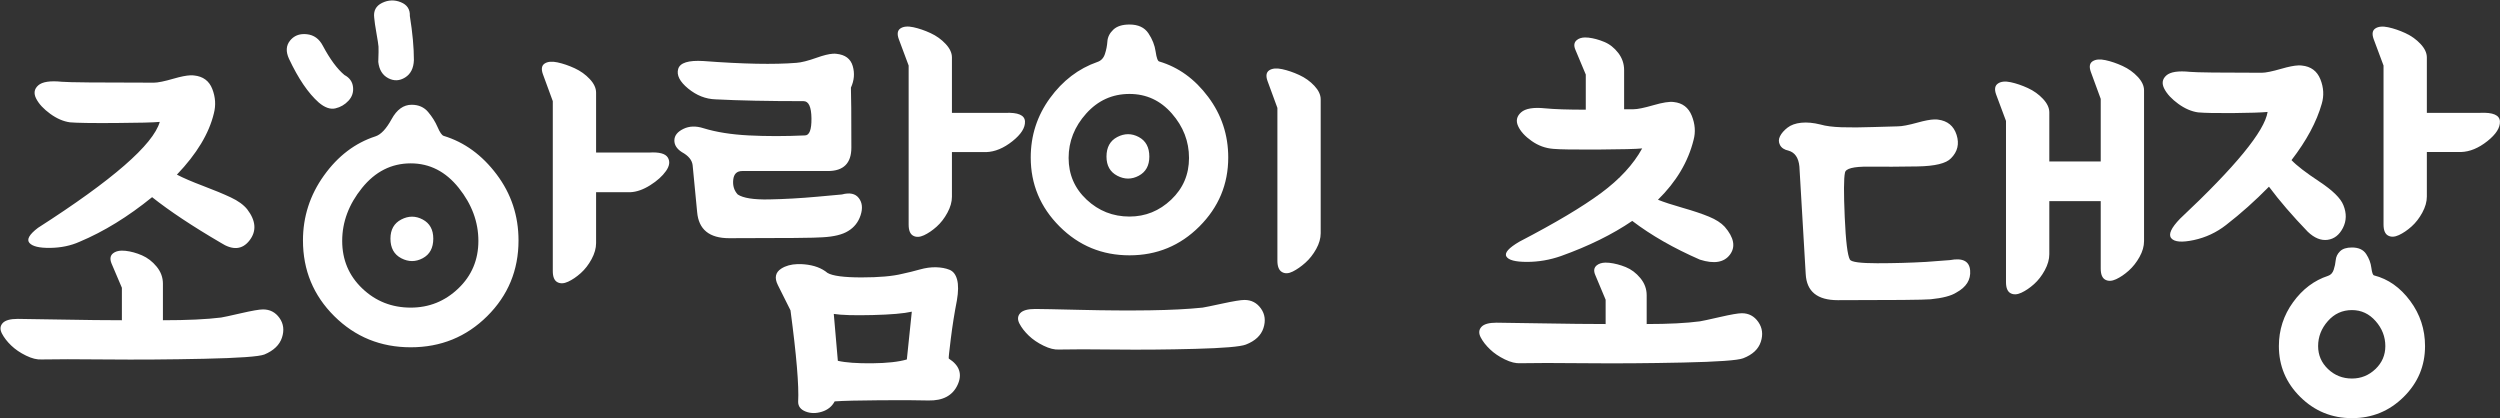 <svg width="4399" height="736" xmlns="http://www.w3.org/2000/svg" xmlns:xlink="http://www.w3.org/1999/xlink" xml:space="preserve" overflow="hidden"><rect width="100%" height="100%" fill="#333333" stroke="none"/><g transform="matrix(1 0 0 1 0 -869)"><path d="M1604.41 1417.42C1590.65 1420.59 1567.63 1422.57 1535.37 1423.37 1503.08 1424.16 1480.34 1423.5 1467.12 1421.38 1470.82 1464.22 1473.21 1491.71 1474.27 1503.88 1488.01 1507.05 1508.11 1508.5 1534.58 1508.24 1561.03 1507.97 1581.39 1505.73 1595.68 1501.5 1598.57 1473.47 1601.49 1445.44 1604.41 1417.42ZM2189.79 1396.79C2201.95 1396.79 2211.62 1401.82 2218.75 1411.86 2225.89 1421.91 2227.35 1433.41 2223.12 1446.37 2218.88 1459.32 2208.57 1468.97 2192.17 1475.32 2182.66 1479.02 2152.89 1481.53 2102.91 1482.86 2052.9 1484.18 2005.97 1484.57 1962.06 1484.04 1918.15 1483.52 1885.35 1483.52 1863.65 1484.04 1855.73 1484.57 1846.6 1482.33 1836.29 1477.3 1825.96 1472.28 1817.23 1466.33 1810.1 1459.46 1802.96 1452.58 1797.53 1445.58 1793.83 1438.44 1790.12 1431.3 1790.53 1425.22 1795.02 1420.19 1799.51 1415.17 1808.37 1412.66 1821.6 1412.66 1830.6 1412.66 1857.18 1413.19 1901.35 1414.24 1945.51 1415.3 1986 1415.57 2022.75 1415.04 2059.53 1414.51 2090.6 1412.92 2116 1410.28 2119.69 1409.75 2131.33 1407.37 2150.9 1403.14 2170.48 1398.91 2183.44 1396.79 2189.79 1396.79ZM1403.47 1333.71C1407.29 1333.59 1411.31 1333.73 1415.54 1334.13 1432.47 1335.72 1445.96 1340.74 1456.02 1349.2 1465.01 1354.49 1484.98 1357.13 1515.93 1357.13 1546.87 1357.13 1570.8 1355.02 1587.73 1350.79 1597.78 1348.67 1607.96 1346.16 1618.29 1343.25 1628.6 1340.34 1638.24 1339.02 1647.25 1339.29 1656.24 1339.55 1664.03 1341 1670.66 1343.65 1677.28 1346.29 1681.77 1352.11 1684.14 1361.1 1686.52 1370.09 1686.39 1382.25 1683.75 1397.59 1679.51 1419.27 1675.94 1441.74 1673.04 1465.01 1670.12 1488.27 1668.93 1499.91 1669.46 1499.91 1688.5 1512.07 1693.68 1527.54 1684.94 1546.31 1676.21 1565.08 1659.16 1574.2 1633.75 1573.68 1615.25 1573.15 1586.94 1573.02 1548.85 1573.28 1510.77 1573.54 1484.05 1574.2 1468.71 1575.26 1463.94 1584.25 1456.4 1590.33 1446.09 1593.51 1435.78 1596.68 1426.25 1596.55 1417.53 1593.11 1408.8 1589.67 1404.43 1583.99 1404.43 1576.06 1406.02 1548.03 1401.52 1494.36 1390.95 1415.04 1383.54 1400.23 1376.13 1385.43 1368.73 1370.62 1362.38 1357.93 1364.36 1348.28 1374.68 1341.67 1382.41 1336.71 1392.01 1334.06 1403.47 1333.71ZM214.095 1310.01C216.194 1309.96 218.435 1310.07 220.815 1310.33 230.336 1311.39 239.992 1314.04 249.777 1318.27 259.564 1322.5 268.161 1329.11 275.565 1338.1 282.972 1347.09 286.675 1357.13 286.675 1368.24 286.675 1389.65 286.675 1411.07 286.675 1432.49 329.525 1432.49 363.646 1430.9 389.037 1427.73 392.74 1427.2 404.378 1424.69 423.952 1420.19 443.525 1415.7 456.485 1413.45 462.833 1413.45 475.001 1413.45 484.654 1418.47 491.796 1428.52 498.937 1438.57 500.393 1450.07 496.16 1463.02 491.928 1475.98 481.613 1485.9 465.214 1492.77 455.693 1496.47 420.381 1498.98 359.281 1500.3 298.181 1501.63 241.05 1502.02 187.884 1501.5 134.719 1500.97 96.498 1500.97 73.223 1501.5 65.288 1502.02 56.163 1499.78 45.847 1494.75 35.532 1489.73 26.803 1483.78 19.661 1476.91 12.518 1470.03 7.097 1463.02 3.393 1455.89-0.31 1448.75 0.089 1442.67 4.584 1437.64 9.081 1432.62 17.942 1430.11 31.167 1430.11 39.101 1430.11 64.493 1430.5 107.344 1431.3 150.192 1432.09 185.9 1432.49 214.467 1432.49 214.467 1413.45 214.467 1394.41 214.467 1375.38 208.383 1361.1 202.299 1346.82 196.215 1332.55 193.042 1324.61 193.968 1318.66 198.994 1314.7 202.763 1311.72 207.795 1310.16 214.095 1310.01ZM725.024 1250.25C731.306 1250.25 737.554 1251.9 743.77 1255.21 756.202 1261.82 762.418 1273.05 762.418 1288.92 762.418 1305.31 756.202 1316.81 743.77 1323.42 731.338 1330.03 718.776 1330.03 706.079 1323.42 693.383 1316.81 687.035 1305.31 687.035 1288.92 687.035 1273.05 693.383 1261.82 706.079 1255.21 712.427 1251.9 718.741 1250.25 725.024 1250.25ZM722.743 1156.45C688.886 1156.45 660.32 1170.87 637.045 1199.68 613.767 1228.5 602.129 1259.57 602.129 1292.88 602.129 1326.2 613.899 1354.09 637.441 1376.57 660.981 1399.04 689.416 1410.28 722.743 1410.28 755.012 1410.28 782.917 1399.04 806.456 1376.57 829.998 1354.09 841.768 1326.2 841.768 1292.88 841.768 1259.57 830.262 1228.5 807.251 1199.68 784.239 1170.87 756.07 1156.45 722.743 1156.45ZM1984.97 1105.1C1991.25 1105.1 1997.49 1106.75 2003.71 1110.05 2016.15 1116.66 2022.37 1128.16 2022.37 1144.56 2022.37 1160.42 2016.15 1171.66 2003.71 1178.27 1991.28 1184.88 1978.71 1184.88 1966.02 1178.27 1953.33 1171.66 1946.98 1160.42 1946.98 1144.56 1946.98 1128.16 1953.33 1116.66 1966.02 1110.05 1972.37 1106.75 1978.69 1105.1 1984.97 1105.1ZM724.329 1053.34C736.495 1053.34 746.15 1057.57 753.293 1066.03 760.433 1074.49 765.989 1083.35 769.957 1092.6 773.924 1101.86 777.493 1107.01 780.668 1108.07 817.17 1119.17 848.248 1141.78 873.905 1175.89 899.561 1210 912.389 1248.73 912.389 1292.09 912.389 1344.44 894.008 1388.86 857.241 1425.35 820.475 1461.84 775.642 1480.08 722.743 1480.08 669.841 1480.08 625.008 1461.84 588.242 1425.35 551.476 1388.86 533.094 1344.44 533.094 1292.09 533.094 1250.32 545.394 1212.24 569.993 1177.87 594.591 1143.5 624.877 1120.5 660.849 1108.86 670.372 1105.69 679.761 1095.64 689.018 1078.72 698.275 1061.8 710.047 1053.34 724.329 1053.34ZM1987.44 1034.3C1957.29 1034.3 1931.9 1045.8 1911.27 1068.81 1890.64 1091.81 1880.33 1117.85 1880.33 1146.94 1880.33 1176.02 1890.89 1200.48 1912.06 1220.31 1933.23 1240.14 1958.35 1250.05 1987.44 1250.05 2015.49 1250.05 2039.96 1240.14 2060.85 1220.31 2081.74 1200.48 2092.19 1176.02 2092.19 1146.94 2092.19 1117.85 2082.14 1091.81 2062.04 1068.81 2041.94 1045.8 2017.06 1034.3 1987.44 1034.3ZM335.03 1001.53C337.442 1001.43 339.576 1001.52 341.427 1001.78 357.298 1003.37 368.01 1011.3 373.563 1025.58 379.119 1039.86 380.044 1054.13 376.34 1068.41 367.878 1103.84 346.189 1139.8 311.275 1176.29 322.383 1182.1 337.724 1188.71 357.298 1196.11 376.871 1203.52 393.138 1210.26 406.098 1216.34 419.059 1222.42 428.714 1229.43 435.062 1237.36 450.403 1257.45 451.725 1275.7 439.029 1292.09 426.333 1308.48 409.403 1309.81 388.244 1296.06 338.518 1266.97 298.313 1240.27 267.63 1215.94 225.311 1250.32 182.727 1276.49 139.876 1294.47 124.535 1301.35 107.344 1304.92 88.299 1305.18 69.255 1305.44 57.087 1302.54 51.797 1296.45 46.508 1290.37 51.533 1281.52 66.874 1269.88 198.068 1185.8 269.483 1123.67 281.121 1083.48 270.011 1084.54 243.959 1085.2 202.961 1085.46 161.964 1085.73 135.381 1085.33 123.213 1084.27 111.575 1082.69 99.937 1077.66 88.299 1069.2 76.662 1060.74 68.461 1051.89 63.701 1042.63 58.94 1033.38 60.13 1025.58 67.271 1019.23 74.413 1012.89 88.299 1010.77 108.93 1012.89 120.04 1013.95 173.998 1014.47 270.806 1014.47 277.682 1014.47 289.32 1012.09 305.719 1007.33 318.019 1003.76 327.789 1001.83 335.03 1001.53ZM2243.05 989.587C2246.82 989.255 2251.14 989.619 2256.04 990.676 2265.83 992.791 2275.89 996.229 2286.19 1000.99 2296.52 1005.75 2305.38 1012.09 2312.79 1020.02 2320.18 1027.96 2323.89 1035.89 2323.89 1043.82 2323.89 1122.35 2323.89 1200.87 2323.89 1279.4 2323.89 1288.39 2321.24 1297.64 2315.96 1307.16 2310.66 1316.68 2304.32 1324.74 2296.9 1331.35 2289.49 1337.96 2282.1 1343.12 2274.69 1346.82 2267.28 1350.52 2260.94 1350.79 2255.66 1347.61 2250.35 1344.44 2247.71 1337.83 2247.71 1327.79 2247.71 1238.15 2247.71 1148.52 2247.71 1058.89 2241.9 1043.03 2236.06 1027.16 2230.25 1011.3 2227.08 1002.31 2228.14 996.098 2233.42 992.659 2236.09 990.942 2239.28 989.917 2243.05 989.587ZM968.034 977.688C971.803 977.357 976.134 977.721 981.028 978.779 990.815 980.893 1000.86 984.332 1011.18 989.091 1021.5 993.85 1030.36 1000.2 1037.76 1008.13 1045.17 1016.06 1048.87 1023.99 1048.87 1031.92 1048.87 1067.09 1048.87 1102.25 1048.87 1137.42 1080.08 1137.42 1111.3 1137.42 1142.51 1137.42 1159.96 1136.36 1170.81 1139.27 1175.04 1146.14 1179.27 1153.02 1178.21 1160.95 1171.86 1169.94 1165.52 1178.93 1156.26 1187.26 1144.09 1194.92 1131.93 1202.59 1120.29 1206.69 1109.18 1207.22 1089.08 1207.22 1068.98 1207.22 1048.87 1207.22 1048.87 1237.1 1048.87 1266.97 1048.87 1296.85 1048.87 1305.84 1046.23 1315.23 1040.94 1325.01 1035.65 1334.79 1029.3 1342.99 1021.89 1349.6 1014.49 1356.21 1007.08 1361.23 999.674 1364.67 992.27 1368.11 985.922 1368.37 980.632 1365.46 975.34 1362.55 972.695 1356.08 972.695 1346.03 972.695 1246.35 972.695 1146.67 972.695 1046.99 966.877 1031.13 961.057 1015.27 955.239 999.401 952.065 990.412 953.123 984.2 958.412 980.761 961.057 979.042 964.265 978.018 968.034 977.688ZM1465.56 963.534C1467.93 963.385 1470.03 963.444 1471.89 963.709 1487.22 965.294 1496.74 972.434 1500.44 985.124 1504.15 997.817 1503.08 1010.51 1497.27 1023.2 1497.8 1036.42 1498.06 1071.58 1498.06 1128.69 1498.06 1156.19 1484.32 1169.94 1456.81 1169.94 1406.55 1169.94 1356.3 1169.94 1306.04 1169.94 1296.52 1169.94 1291.23 1175.09 1290.17 1185.41 1289.11 1195.72 1291.76 1204.31 1298.11 1211.19 1307.63 1217.53 1326.01 1220.44 1353.25 1219.91 1380.5 1219.38 1408.67 1217.8 1437.76 1215.15 1452.31 1213.83 1466.86 1212.51 1481.41 1211.19 1495.16 1207.48 1505.09 1209.6 1511.15 1217.53 1517.25 1225.46 1518.31 1235.51 1514.33 1247.67 1510.37 1259.83 1503.08 1269.09 1492.52 1275.43 1482.47 1281.78 1467.39 1285.48 1447.28 1286.54 1435.65 1287.6 1380.89 1288.12 1283.03 1288.12 1248.11 1288.12 1229.33 1272.79 1226.69 1242.12 1224.04 1214.62 1221.4 1187.13 1218.75 1159.63 1217.7 1150.64 1211.35 1142.97 1199.71 1136.63 1190.72 1130.81 1186.35 1123.8 1186.62 1115.61 1186.88 1107.41 1192.17 1100.8 1202.49 1095.78 1212.8 1090.75 1224.57 1090.36 1237.8 1094.59 1260.02 1101.46 1286.6 1105.69 1317.55 1107.28 1348.49 1108.86 1381.42 1108.86 1416.34 1107.28 1424.27 1107.28 1428.11 1097.23 1427.84 1077.14 1427.58 1057.04 1422.95 1046.99 1413.96 1046.99 1352.06 1046.99 1300.49 1045.94 1259.22 1043.82 1241.77 1043.29 1225.63 1036.95 1210.82 1024.78 1196.01 1012.62 1190.19 1001.12 1193.36 990.28 1196.54 979.441 1211.35 974.814 1237.8 976.399 1307.63 981.688 1362.11 982.745 1401.26 979.573 1409.72 979.042 1421.76 976.003 1437.36 970.451 1449.07 966.286 1458.47 963.981 1465.56 963.534ZM531.012 929.156C533.788 928.857 536.732 928.875 539.839 929.204 552.271 930.525 561.662 937.267 568.008 949.432 580.704 973.227 593.4 990.412 606.096 1000.99 615.09 1005.75 620.115 1012.75 621.173 1022.01 622.232 1031.26 619.587 1039.33 613.239 1046.2 606.89 1053.07 599.22 1057.57 590.227 1059.68 581.234 1061.8 571.447 1058.36 560.867 1049.37 542.351 1032.98 524.896 1007.33 508.496 972.434 502.676 959.742 503.338 949.033 510.479 940.31 515.837 933.766 522.681 930.046 531.012 929.156ZM1594.18 915.82C1597.95 915.488 1602.28 915.852 1607.17 916.909 1616.97 919.024 1627.02 922.462 1637.33 927.221 1647.64 931.98 1656.49 938.326 1663.91 946.258 1671.32 954.191 1675.02 962.121 1675.02 970.055 1675.02 1002.58 1675.02 1035.1 1675.02 1067.62 1706.24 1067.62 1737.44 1067.62 1768.66 1067.62 1791.4 1066.56 1803.05 1071.58 1803.56 1082.69 1804.09 1093.79 1796.68 1105.43 1781.35 1117.59 1766.02 1129.75 1750.66 1136.1 1735.33 1136.63 1715.23 1136.63 1695.12 1136.63 1675.02 1136.63 1675.02 1162.8 1675.02 1188.98 1675.02 1215.15 1675.02 1224.14 1672.38 1233.53 1667.08 1243.31 1661.8 1253.09 1655.45 1261.29 1648.04 1267.9 1640.63 1274.51 1633.22 1279.53 1625.83 1282.97 1618.42 1286.41 1612.07 1286.67 1606.77 1283.76 1601.49 1280.85 1598.85 1274.38 1598.85 1264.33 1598.85 1171 1598.85 1077.66 1598.85 984.332 1593.01 968.732 1587.2 953.132 1581.39 937.532 1578.21 928.542 1579.28 922.33 1584.56 918.892 1587.2 917.175 1590.42 916.15 1594.18 915.82ZM1987.44 912.15C2002.78 912.15 2013.89 917.307 2020.77 927.618 2027.65 937.93 2031.89 948.637 2033.46 959.742 2035.06 970.847 2037.17 976.663 2039.81 977.193 2073.67 987.24 2102.37 1007.99 2125.9 1039.46 2149.46 1070.92 2161.21 1106.48 2161.21 1146.14 2161.21 1193.21 2144.3 1233.66 2110.44 1267.5 2076.58 1301.35 2035.59 1318.27 1987.44 1318.27 1939.29 1318.27 1898.3 1301.35 1864.44 1267.5 1830.6 1233.66 1813.67 1193.21 1813.67 1146.14 1813.67 1107.54 1824.92 1072.77 1847.38 1041.84 1869.87 1010.9 1897.77 989.619 1931.1 977.986 1937.46 975.87 1941.81 971.244 1944.19 964.105 1946.58 956.966 1948.03 949.563 1948.56 941.895 1949.09 934.228 1952.54 927.353 1958.89 921.271 1965.23 915.192 1974.75 912.15 1987.44 912.15ZM688.719 869.815C694.21 869.614 699.731 870.639 705.285 872.887 716.395 877.381 721.685 885.447 721.154 897.08 725.916 926.693 728.297 952.604 728.297 974.814 727.766 989.091 722.609 999.27 712.824 1005.35 703.036 1011.43 693.117 1011.83 683.068 1006.54 673.016 1001.25 667.196 991.735 665.61 977.986 666.138 963.709 666.27 954.719 666.006 951.016 665.742 947.316 664.552 939.515 662.435 927.618 660.32 915.72 658.998 906.598 658.468 900.252 656.881 888.09 661.511 879.365 672.354 874.077 677.776 871.434 683.232 870.013 688.719 869.815Z" fill="#FFFFFF" fill-rule="evenodd"/><path d="M4138.5 1414.62C4121.57 1414.62 4107.42 1421.09 4096.05 1434.03 4084.65 1446.97 4078.96 1461.63 4078.96 1478.01 4078.96 1493.86 4084.8 1507.33 4096.43 1518.42 4108.08 1529.51 4122.1 1535.06 4138.5 1535.06 4154.37 1535.06 4168.14 1529.51 4179.79 1518.42 4191.42 1507.33 4197.23 1493.86 4197.23 1478.01 4197.23 1461.63 4191.55 1446.97 4180.17 1434.03 4168.8 1421.09 4154.91 1414.62 4138.5 1414.62ZM2824.89 1331.09C2827 1331.05 2829.24 1331.15 2831.62 1331.42 2841.14 1332.47 2850.79 1334.98 2860.59 1338.94 2870.37 1342.91 2878.98 1349.38 2886.39 1358.36 2893.78 1367.34 2897.49 1377.37 2897.49 1388.47 2897.49 1405.37 2897.49 1422.28 2897.49 1439.18 2936.13 1439.18 2967.34 1437.6 2991.15 1434.43 2994.86 1433.9 3006.51 1431.39 3026.09 1426.9 3045.66 1422.41 3058.64 1420.16 3064.99 1420.16 3077.15 1420.16 3086.8 1425.31 3093.96 1435.62 3101.09 1445.92 3102.54 1457.54 3098.32 1470.48 3094.08 1483.42 3083.77 1493.06 3067.35 1499.4 3057.83 1503.1 3022.51 1505.61 2961.39 1506.93 2900.28 1508.25 2843.12 1508.65 2789.93 1508.12 2736.76 1507.59 2698.53 1507.59 2675.24 1508.12 2667.3 1508.65 2658.18 1506.4 2647.85 1501.38 2637.54 1496.37 2628.8 1490.42 2621.67 1483.55 2614.51 1476.69 2609.1 1469.69 2605.39 1462.56 2601.69 1455.42 2602.09 1449.35 2606.59 1444.33 2611.08 1439.31 2619.94 1436.8 2633.17 1436.8 2641.65 1436.8 2668.36 1437.2 2713.35 1437.99 2758.32 1438.79 2795.62 1439.18 2825.27 1439.18 2825.27 1424.92 2825.27 1410.66 2825.27 1396.39 2819.18 1381.86 2813.09 1367.34 2807 1352.81 2803.82 1345.41 2804.76 1339.74 2809.79 1335.77 2813.56 1332.8 2818.58 1331.24 2824.89 1331.09ZM4138.5 1304.48C4150.16 1304.48 4158.49 1308.3 4163.51 1315.97 4168.54 1323.62 4171.59 1331.68 4172.63 1340.13 4173.7 1348.59 4175.29 1353.08 4177.4 1353.6 4202.26 1359.94 4223.44 1374.87 4240.9 1398.37 4258.37 1421.88 4267.1 1448.43 4267.1 1478.01 4267.1 1512.87 4254.54 1542.72 4229.4 1567.55 4204.26 1592.38 4173.95 1604.79 4138.5 1604.79 4103.06 1604.79 4072.77 1592.38 4047.63 1567.55 4022.49 1542.72 4009.92 1512.87 4009.92 1478.01 4009.92 1449.48 4018.25 1423.73 4034.91 1400.75 4051.59 1377.77 4072.08 1362.32 4096.43 1354.39 4101.2 1352.81 4104.51 1349.25 4106.36 1343.7 4108.21 1338.15 4109.41 1332.47 4109.94 1326.66 4110.45 1320.85 4112.96 1315.7 4117.48 1311.21 4121.97 1306.72 4128.98 1304.48 4138.5 1304.48ZM3403.54 1079.16C3405.93 1079.08 3408.06 1079.17 3409.91 1079.44 3426.84 1081.55 3437.81 1090.53 3442.84 1106.38 3447.87 1122.23 3444.57 1135.96 3432.92 1147.58 3424.46 1156.56 3404.88 1161.32 3374.19 1161.85 3343.49 1162.37 3314.8 1162.51 3288.06 1162.24 3261.35 1161.98 3247.44 1165.54 3246.39 1172.94 3244.26 1182.45 3244.14 1208.46 3245.99 1250.99 3247.84 1293.51 3250.89 1318.47 3255.13 1325.87 3257.77 1330.1 3273.77 1332.21 3303.14 1332.21 3332.52 1332.21 3361.21 1331.42 3389.27 1329.83 3403.28 1328.77 3417.32 1327.72 3431.34 1326.66 3453.56 1322.43 3465.34 1328.51 3466.66 1344.89 3467.98 1361.26 3459.91 1374.21 3442.46 1383.71 3433.45 1389.52 3418.37 1393.49 3397.21 1395.6 3385.56 1396.66 3331.05 1397.18 3233.7 1397.18 3197.7 1397.18 3178.93 1381.86 3177.33 1351.23 3173.63 1288.1 3169.92 1224.97 3166.21 1161.85 3164.64 1146.53 3158.29 1137.28 3147.17 1134.11 3139.76 1132.53 3134.73 1129.23 3132.09 1124.21 3129.45 1119.19 3129.45 1114.04 3132.09 1108.76 3134.73 1103.47 3139.1 1098.45 3145.19 1093.7 3151.28 1088.95 3159.33 1086.04 3169.39 1084.98 3179.44 1083.93 3190.82 1084.98 3203.53 1088.15 3212.52 1090.79 3224.84 1092.38 3240.43 1092.91 3256.04 1093.44 3275.09 1093.3 3297.58 1092.51 3320.08 1091.72 3333.97 1091.32 3339.25 1091.32 3346.66 1091.32 3358.44 1089.08 3374.59 1084.59 3386.69 1081.22 3396.34 1079.41 3403.54 1079.16ZM4044.01 984.102C4046.42 984.004 4048.55 984.087 4050.4 984.351 4066.27 985.934 4077.11 993.992 4082.95 1008.52 4088.76 1023.04 4089.55 1037.44 4085.33 1051.7 4076.32 1083.4 4058.6 1116.42 4032.14 1150.75 4041.13 1160.26 4057.41 1172.81 4080.97 1188.39 4104.51 1203.97 4118.67 1217.84 4123.42 1229.99 4129.24 1244.25 4128.98 1257.59 4122.63 1270.01 4116.29 1282.42 4107.28 1289.42 4095.64 1291.01 4083.99 1292.59 4072.36 1287.83 4060.71 1276.74 4033.72 1248.74 4010.97 1222.33 3992.46 1197.5 3968.11 1222.33 3942.97 1244.78 3917.05 1264.85 3900.11 1278.06 3881.2 1286.91 3860.3 1291.4 3839.38 1295.89 3826.15 1294.83 3820.61 1288.23 3815.05 1281.63 3820.21 1270.14 3836.08 1253.76 3933.45 1162.37 3984.79 1099.78 3990.07 1065.97 3978.95 1067.02 3958.84 1067.68 3929.74 1067.95 3900.65 1068.21 3880 1067.82 3867.84 1066.76 3856.19 1065.17 3844.56 1060.16 3832.9 1051.7 3821.27 1043.25 3813.07 1034.4 3808.3 1025.16 3803.53 1015.91 3804.72 1008.12 3811.88 1001.78 3819.02 995.443 3832.9 993.332 3853.55 995.443 3864.67 996.5 3906.74 997.028 3979.76 997.028 3986.64 997.028 3998.27 994.651 4014.68 989.897 4026.99 986.332 4036.77 984.4 4044.01 984.102ZM3691.8 973.753C3695.57 973.421 3699.89 973.785 3704.79 974.843 3714.57 976.954 3724.63 980.389 3734.96 985.143 3745.27 989.897 3754.13 996.236 3761.54 1004.16 3768.96 1012.08 3772.66 1020.01 3772.66 1027.93 3772.66 1116.42 3772.66 1204.9 3772.66 1293.38 3772.66 1302.36 3770 1311.61 3764.72 1321.12 3759.43 1330.62 3753.06 1338.68 3745.67 1345.28 3738.26 1351.89 3730.85 1356.9 3723.43 1360.34 3716.04 1363.77 3709.67 1364.04 3704.39 1361.13 3699.11 1358.23 3696.44 1351.75 3696.44 1341.72 3696.44 1302.1 3696.44 1262.48 3696.44 1222.86 3666.28 1222.86 3636.12 1222.86 3605.97 1222.86 3605.97 1254.03 3605.97 1285.19 3605.97 1316.36 3605.97 1325.34 3603.31 1334.72 3598.03 1344.49 3592.74 1354.26 3586.38 1362.45 3578.98 1369.06 3571.57 1375.66 3564.16 1380.68 3556.74 1384.11 3549.35 1387.54 3542.98 1387.81 3537.7 1384.9 3532.42 1382 3529.75 1375.53 3529.75 1365.49 3529.75 1270.93 3529.75 1176.37 3529.75 1081.81 3523.94 1066.23 3518.12 1050.65 3512.31 1035.06 3509.13 1026.08 3510.18 1019.74 3515.48 1016.05 3520.76 1012.35 3528.31 1011.55 3538.1 1013.67 3547.88 1015.78 3557.94 1019.22 3568.27 1023.97 3578.58 1028.72 3587.44 1035.06 3594.85 1042.99 3602.27 1050.91 3605.97 1058.83 3605.97 1066.76 3605.97 1095.55 3605.97 1124.34 3605.97 1153.13 3636.12 1153.13 3666.28 1153.13 3696.44 1153.13 3696.44 1116.42 3696.44 1079.7 3696.44 1042.99 3690.63 1027.14 3684.81 1011.29 3679 995.443 3675.82 986.464 3676.87 980.257 3682.17 976.822 3684.81 975.107 3688.03 974.083 3691.8 973.753ZM2788.74 934.9C2790.74 934.852 2792.85 934.958 2795.11 935.222 2804.1 936.28 2813.37 938.788 2822.89 942.751 2832.41 946.711 2840.61 953.183 2847.49 962.163 2854.37 971.144 2857.8 981.18 2857.8 992.274 2857.8 1015.25 2857.8 1038.23 2857.8 1061.21 2863.36 1061.21 2868.92 1061.21 2874.48 1061.21 2881.36 1061.21 2892.99 1058.83 2909.4 1054.08 2925.8 1049.33 2937.71 1047.48 2945.12 1048.53 2960.46 1050.12 2971.04 1058.18 2976.88 1072.7 2982.7 1087.23 2983.76 1101.36 2980.05 1115.09 2970.53 1153.66 2949.61 1188.79 2917.34 1220.48 2927.93 1224.71 2942.48 1229.46 2960.99 1234.74 2979.52 1240.03 2994.86 1245.18 3007.04 1250.2 3019.21 1255.21 3028.47 1261.16 3034.82 1268.03 3051.22 1287.04 3054.27 1303.42 3043.94 1317.15 3033.63 1330.89 3016.03 1333.79 2991.15 1325.87 2945.12 1305.8 2905.43 1283.08 2872.1 1257.72 2837.16 1281.5 2795.36 1302.1 2746.69 1319.53 2727.09 1326.4 2707.13 1329.83 2686.75 1329.83 2666.38 1329.83 2654.35 1326.66 2650.64 1320.32 2646.93 1313.98 2654.6 1305.27 2673.64 1294.17 2736.64 1261.42 2784.52 1232.9 2817.33 1208.6 2850.13 1184.3 2874.2 1158.15 2889.56 1130.15 2879.51 1131.21 2853.84 1131.87 2812.56 1132.13 2771.29 1132.4 2744.84 1132 2733.18 1130.94 2719.42 1129.89 2706.73 1125.26 2695.1 1117.07 2683.44 1108.89 2675.5 1100.17 2671.28 1090.93 2667.04 1081.68 2668.77 1073.63 2676.44 1066.76 2684.1 1059.89 2698.27 1057.51 2718.89 1059.63 2734.78 1061.21 2758.58 1062 2790.34 1062 2790.34 1041.4 2790.34 1020.8 2790.34 1000.2 2784.25 985.671 2778.17 971.144 2772.08 956.618 2768.91 949.22 2769.7 943.542 2774.47 939.58 2778.03 936.609 2782.8 935.049 2788.74 934.9ZM4189.39 915.909C4193.17 915.577 4197.51 915.941 4202.41 916.997 4212.19 919.11 4222.24 922.545 4232.57 927.299 4242.88 932.053 4251.75 938.392 4259.16 946.316 4266.57 954.241 4270.28 962.163 4270.28 970.089 4270.28 1002.58 4270.28 1035.06 4270.28 1067.55 4301.49 1067.55 4332.72 1067.55 4363.94 1067.55 4386.7 1066.49 4398.33 1071.51 4398.86 1082.61 4399.39 1093.7 4391.98 1105.32 4376.64 1117.47 4361.28 1129.62 4345.94 1135.96 4330.59 1136.49 4310.5 1136.49 4290.39 1136.49 4270.28 1136.49 4270.28 1162.64 4270.28 1188.79 4270.28 1214.94 4270.28 1223.92 4267.62 1233.29 4262.33 1243.07 4257.05 1252.84 4250.68 1261.03 4243.29 1267.63 4235.88 1274.23 4228.46 1279.25 4221.05 1282.68 4213.66 1286.12 4207.29 1286.38 4202.01 1283.48 4196.72 1280.57 4194.06 1274.1 4194.06 1264.06 4194.06 1170.83 4194.06 1077.59 4194.06 984.351 4188.24 968.767 4182.43 953.183 4176.61 937.599 4173.44 928.618 4174.48 922.413 4179.79 918.978 4182.43 917.263 4185.65 916.239 4189.39 915.909Z" fill="#FFFFFF" fill-rule="evenodd"/></g></svg>